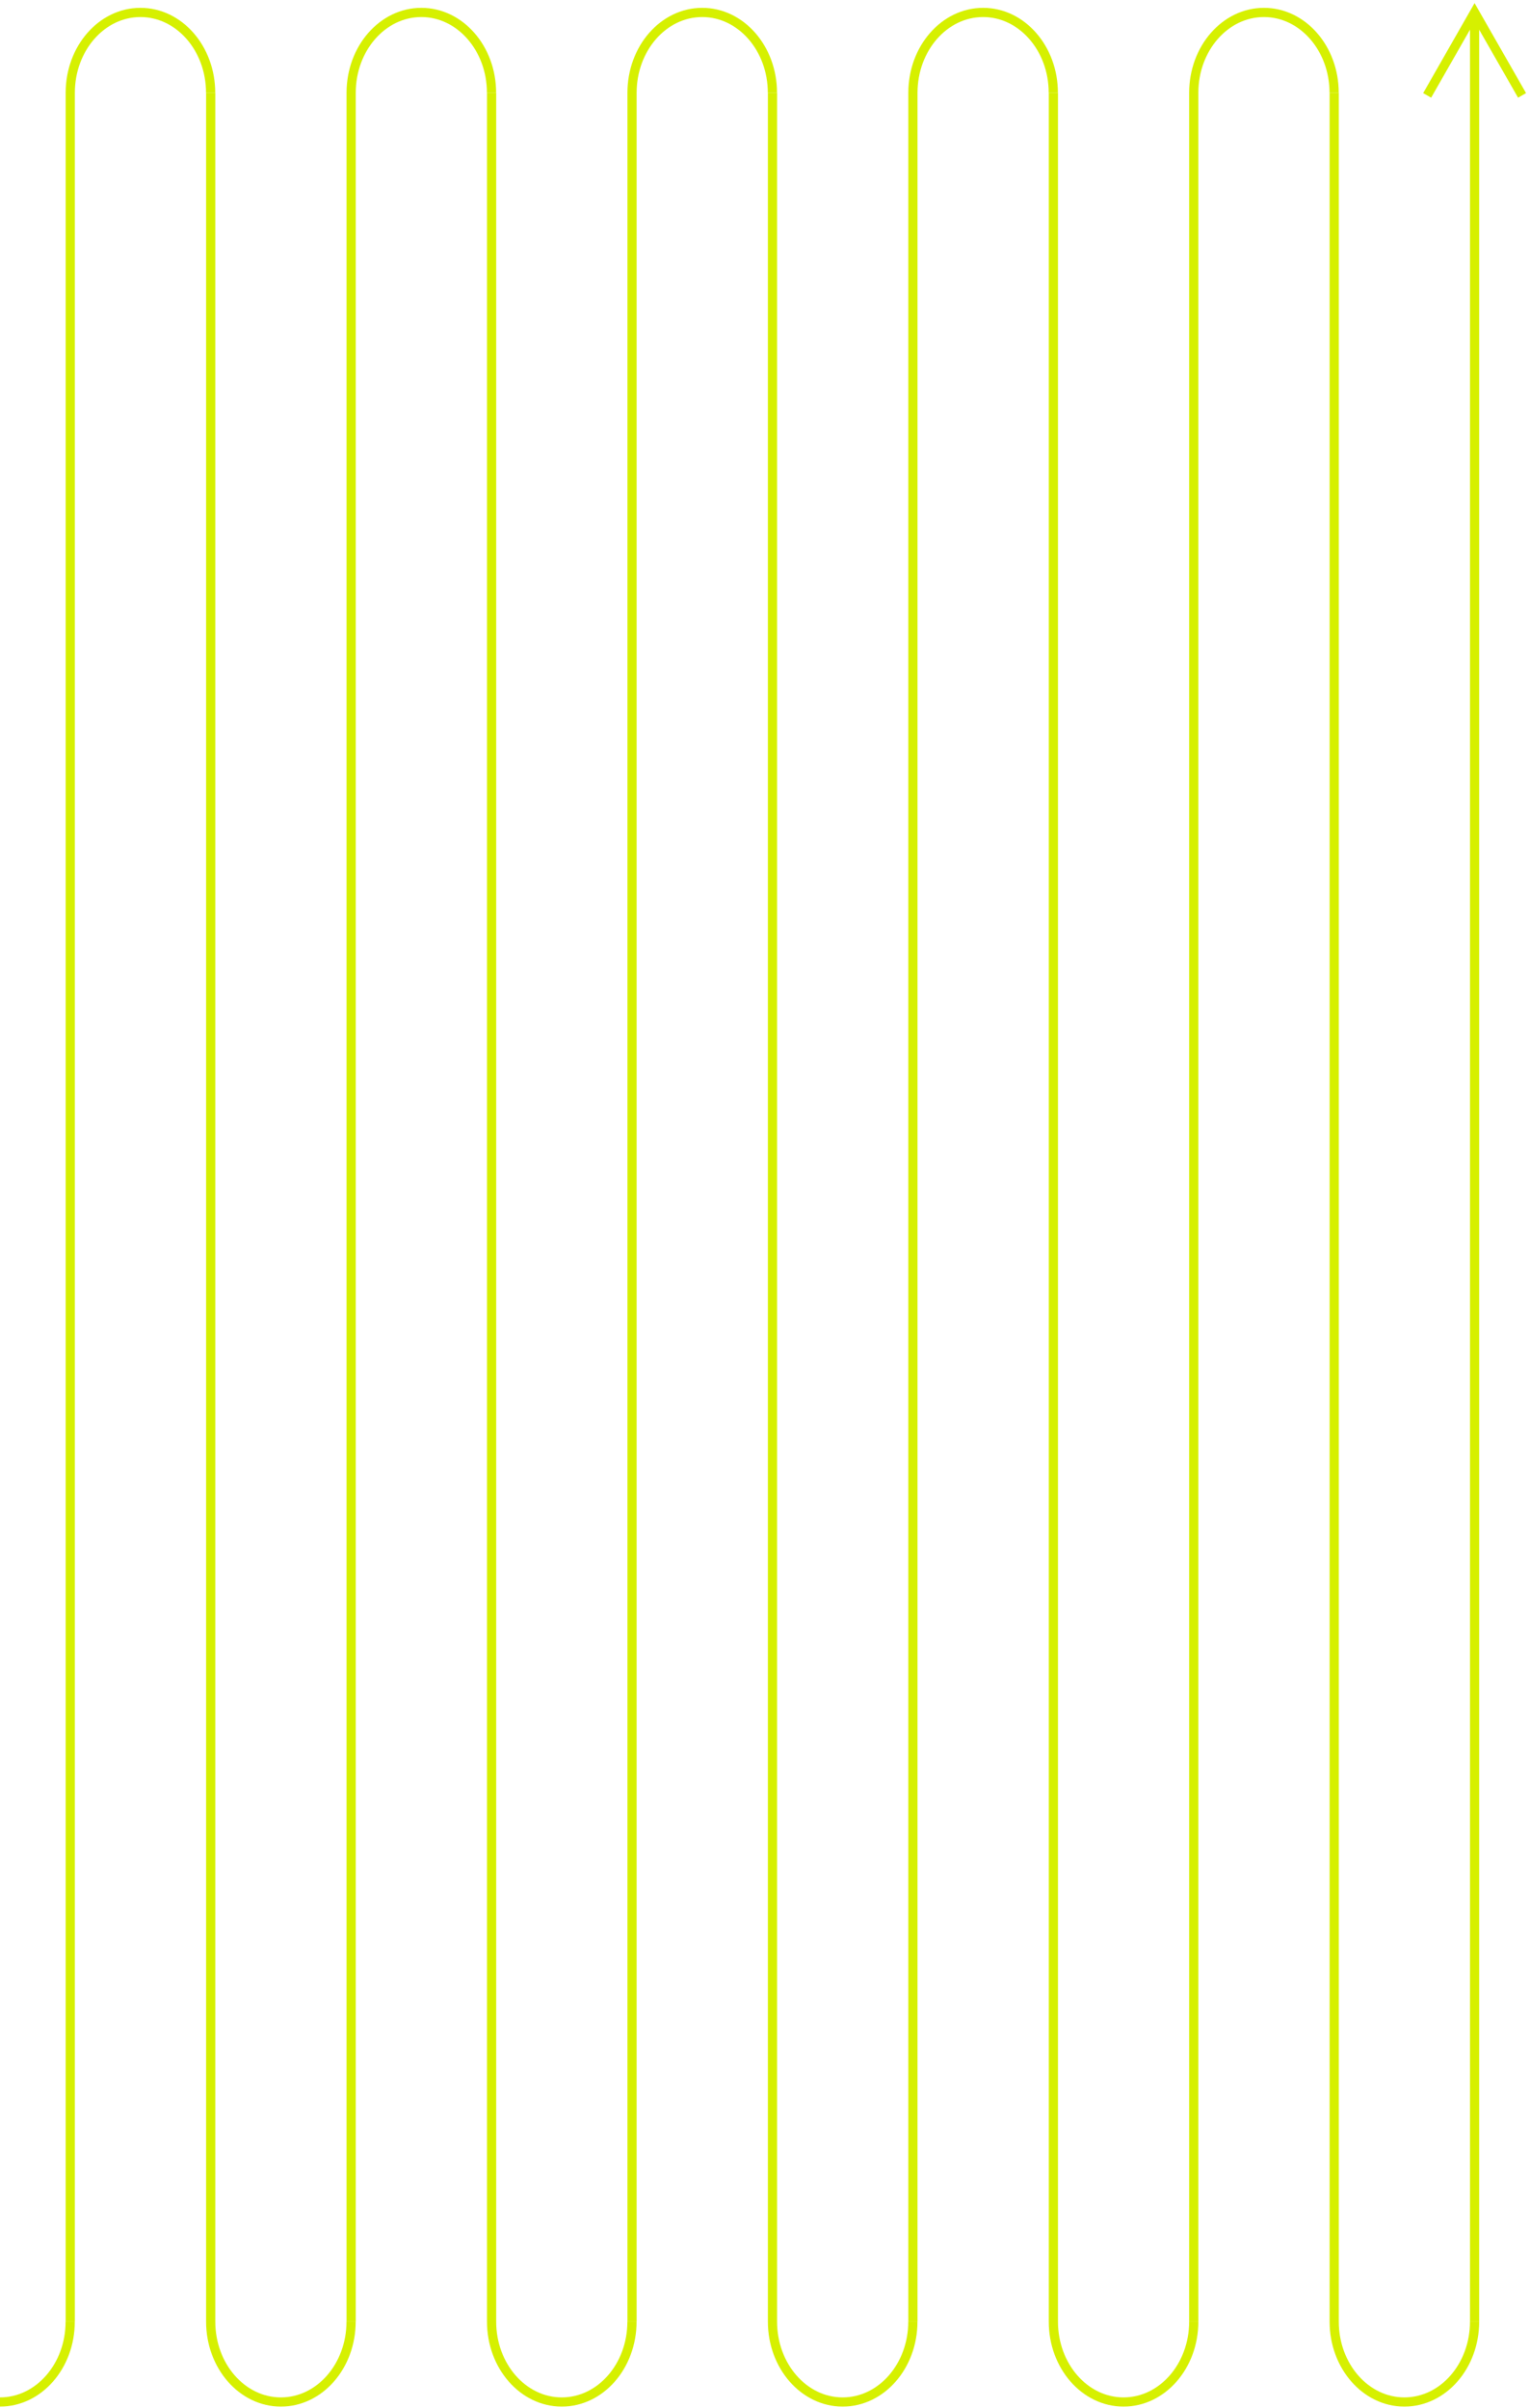 <svg xmlns="http://www.w3.org/2000/svg" width="371" height="584" viewBox="0 0 371 584" fill="none"><path d="M17.02 563.007C17.02 573.771 9.4 582.498 0 582.498" stroke="#D6F000" stroke-width="2.23" stroke-miterlimit="10"></path><path d="M51.075 22.509C51.075 11.745 43.455 3.018 34.055 3.018C24.655 3.018 17.035 11.745 17.035 22.509L17.035 563.008" stroke="#D6F000" stroke-width="2.23" stroke-miterlimit="10"></path><path d="M119.187 22.509C119.187 11.745 111.566 3.018 102.167 3.018C92.767 3.018 85.146 11.745 85.146 22.509L85.146 563.008" stroke="#D6F000" stroke-width="2.23" stroke-miterlimit="10"></path><path d="M255.409 22.509C255.409 11.745 247.789 3.018 238.389 3.018C228.989 3.018 221.369 11.745 221.369 22.509L221.369 563.008" stroke="#D6F000" stroke-width="2.23" stroke-miterlimit="10"></path><path d="M323.505 22.509C323.505 11.745 315.884 3.018 306.485 3.018C297.085 3.018 289.464 11.745 289.464 22.509L289.464 563.008" stroke="#D6F000" stroke-width="2.23" stroke-miterlimit="10"></path><path d="M357.561 3.001L357.561 563.008" stroke="#D6F000" stroke-width="2.23" stroke-miterlimit="10"></path><path d="M187.298 22.509C187.298 11.745 179.677 3.018 170.278 3.018C160.878 3.018 153.257 11.745 153.257 22.509L153.257 563.008" stroke="#D6F000" stroke-width="2.23" stroke-miterlimit="10"></path><path d="M85.131 563.008C85.131 573.772 77.511 582.499 68.111 582.499C58.711 582.499 51.091 573.772 51.091 563.008L51.091 22.509" stroke="#D6F000" stroke-width="2.23" stroke-miterlimit="10"></path><path d="M153.242 563.008C153.242 573.772 145.622 582.499 136.222 582.499C126.822 582.499 119.202 573.772 119.202 563.008L119.202 22.509" stroke="#D6F000" stroke-width="2.23" stroke-miterlimit="10"></path><path d="M221.353 563.008C221.353 573.772 213.733 582.499 204.333 582.499C194.933 582.499 187.313 573.772 187.313 563.008L187.313 22.509" stroke="#D6F000" stroke-width="2.23" stroke-miterlimit="10"></path><path d="M289.464 563.008C289.464 573.772 281.844 582.499 272.444 582.499C263.044 582.499 255.424 573.772 255.424 563.008L255.424 22.509" stroke="#D6F000" stroke-width="2.23" stroke-miterlimit="10"></path><path d="M357.56 563.008C357.56 573.772 349.94 582.499 340.54 582.499C331.14 582.499 323.52 573.772 323.52 563.008L323.52 22.509" stroke="#D6F000" stroke-width="2.23" stroke-miterlimit="10"></path><path d="M369.074 23.136L357.56 3L346.061 23.136" stroke="#D6F000" stroke-width="2.23" stroke-miterlimit="10"></path></svg>